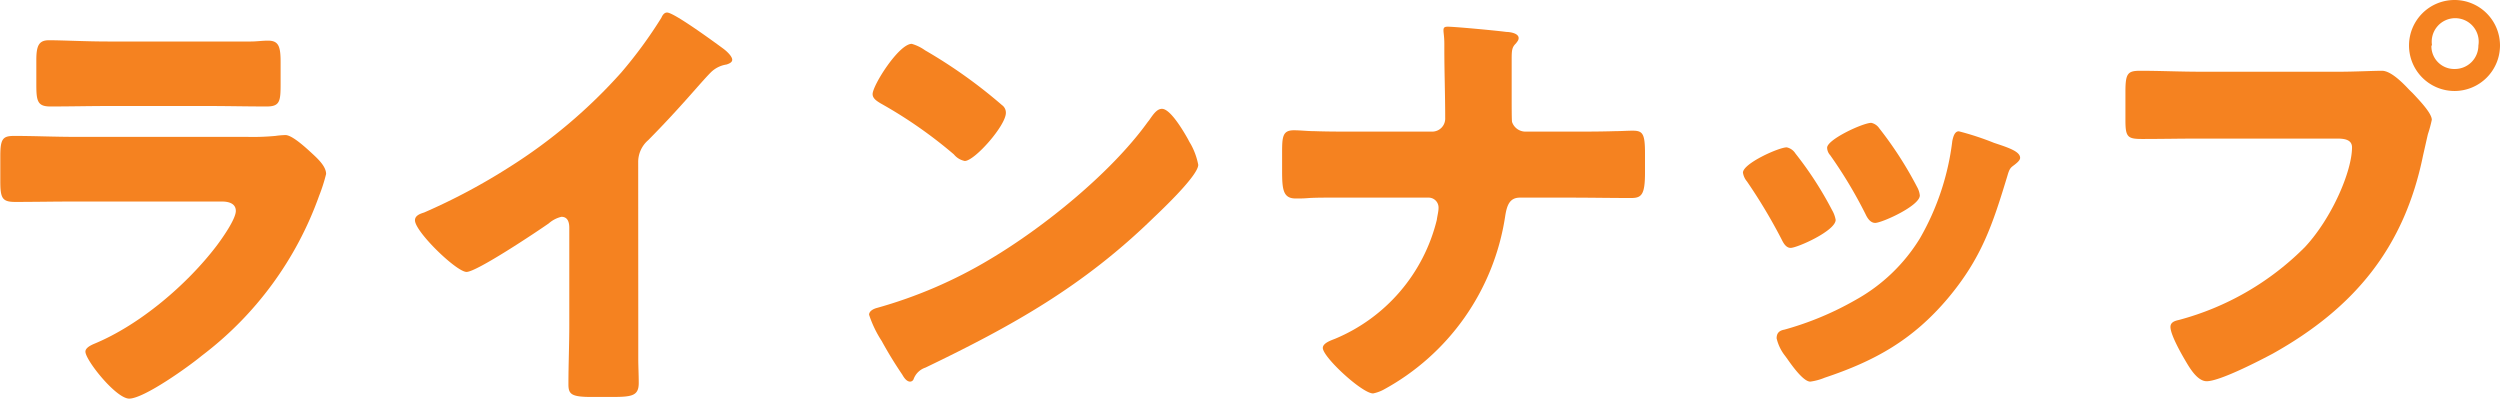 <svg viewBox="0 0 319.3 50.92" xmlns="http://www.w3.org/2000/svg"><g fill="#f58220"><path d="m31.49 17.48a30.78 30.78 0 0 0 3.68-.12 11.22 11.22 0 0 1 1.29-.11c.89 0 2.73 1.73 3.52 2.46s1.67 1.62 1.67 2.51a21.31 21.31 0 0 1 -.89 2.78 44.21 44.21 0 0 1 -15 20.44c-1.61 1.34-7.37 5.47-9.26 5.47-1.68 0-5.59-4.91-5.59-6 0-.5.73-.83 1.12-1 5.81-2.4 11.84-7.54 15.63-12.51.67-.89 2.46-3.4 2.46-4.46s-1.12-1.2-1.76-1.2h-19c-2.51 0-5 .05-7.42.05-1.68 0-1.9-.5-1.9-2.68v-3.18c0-2.23.33-2.57 1.79-2.57 2.56 0 5.13.12 7.7.12zm-4.75-12.18h5.31c.72 0 1.45-.11 2.18-.11 1.39 0 1.61.78 1.61 2.79v2.62c0 2.29-.05 3-1.78 3-2.46 0-4.92-.06-7.32-.06h-13c-2.4 0-4.85.06-7.31.06-1.67 0-1.79-.73-1.79-2.85v-3.1c0-1.84.34-2.51 1.62-2.51 1.68 0 4.75.16 7.48.16z"/><path d="m81.52 41.26v4.52c0 1 .06 2.07.06 3.13 0 1.73-.95 1.79-3.74 1.79h-2.24c-2.63 0-3-.34-3-1.62 0-2.52.11-5 .11-7.54v-12.45c0-.84-.28-1.4-1-1.4a3.77 3.77 0 0 0 -1.62.84c-1.51 1.06-9.21 6.2-10.5 6.2s-6.59-5.14-6.59-6.59c0-.62.67-.84 1.17-1a78.11 78.11 0 0 0 10.89-5.8 67 67 0 0 0 14.28-12.07 57 57 0 0 0 5.13-7c.12-.28.34-.67.73-.67.84 0 5.53 3.4 7.2 4.63.67.51 1.12 1.06 1.12 1.4s-.39.5-.73.61a3.62 3.62 0 0 0 -2 1c-1.34 1.34-3.79 4.41-8 8.66a3.68 3.68 0 0 0 -1.28 2.84z"/><path d="m151.75 17.81a5.76 5.76 0 0 0 .34.61 8.91 8.91 0 0 1 .95 2.63c0 1.34-4.53 5.64-5.7 6.75-9 8.77-18 13.79-29.14 19.15a2.42 2.42 0 0 0 -1.51 1.46.49.49 0 0 1 -.45.33c-.44 0-.78-.5-1-.89-.95-1.4-1.84-2.85-2.63-4.3a14.24 14.24 0 0 1 -1.61-3.35c0-.5.62-.78 1.07-.89a58.78 58.78 0 0 0 14.29-6.15c6.87-4.07 15.46-11 20.15-17.47.12-.17.23-.28.34-.45.5-.72.95-1.34 1.56-1.34 1.11 0 2.84 3.02 3.34 3.91zm-33.61-11.39a63.94 63.94 0 0 1 9.83 7 1.18 1.18 0 0 1 .5 1c0 1.62-4 6.14-5.25 6.14a2.39 2.39 0 0 1 -1.39-.84 58 58 0 0 0 -9.38-6.53c-.45-.28-1-.61-1-1.17 0-1.12 3.35-6.42 5-6.42a5.53 5.53 0 0 1 1.69.82z"/><path d="m182.91 16.81a1.66 1.66 0 0 0 1.67-1.74c0-3-.11-5.91-.11-8.82v-.61c0-1-.11-1.4-.11-1.79s.22-.44.56-.44c.89 0 6.25.5 7.48.67.44 0 1.56.16 1.56.78 0 .28-.17.44-.33.67-.51.5-.56.83-.56 2.06v4.19c0 1.84 0 3.57.05 3.8a1.81 1.81 0 0 0 1.68 1.23h5.81c1.89 0 3.79 0 5.69-.06.73 0 1.51-.06 2.23-.06 1.29 0 1.57.39 1.57 2.91v2.45c0 2.85-.45 3.24-1.79 3.24-2.57 0-5.14-.05-7.7-.05h-6.48c-1.34 0-1.68 1-1.9 2.45a30.36 30.36 0 0 1 -15.58 22.11 4.94 4.94 0 0 1 -1.28.45c-1.4 0-6.42-4.64-6.42-5.81 0-.61 1-.95 1.56-1.17a22.16 22.16 0 0 0 13-15.19c.05-.44.22-1.06.22-1.5a1.27 1.27 0 0 0 -1.29-1.34h-12.44c-.95 0-1.84 0-2.79.05a16.67 16.67 0 0 1 -1.73.06c-1.62 0-1.73-1.17-1.73-3.58v-2.23c0-2.06.05-2.9 1.5-2.9.84 0 1.73.11 2.57.11 1.68.06 3.3.06 5 .06z"/><path d="m234 26.85a3.72 3.72 0 0 1 .45 1.23c0 1.4-4.91 3.58-5.75 3.58-.61 0-.95-.67-1.17-1.12a69.67 69.67 0 0 0 -4.41-7.37 2.24 2.24 0 0 1 -.51-1.12c0-1.17 4.58-3.23 5.59-3.23a1.73 1.73 0 0 1 1.11.78 45.48 45.48 0 0 1 4.69 7.25zm20.72-8.59c1.67.56 3.29 1.06 3.29 1.9 0 .27-.28.55-.72.89s-.62.39-.9 1.39c-1.9 6.26-3.29 10.5-7.59 15.64-4.47 5.3-9.27 8-15.75 10.16a7.3 7.3 0 0 1 -1.84.5c-.89 0-2.34-2.06-2.9-2.85-.06-.11-.17-.22-.28-.39a5.71 5.71 0 0 1 -1.12-2.29c0-.72.39-1 1-1.11a39.5 39.5 0 0 0 9.1-3.8 22.31 22.31 0 0 0 8.21-7.87 32.78 32.78 0 0 0 4.13-12.43c.11-.5.28-1.23.83-1.23a35.86 35.86 0 0 1 4.53 1.49zm-14.72-1.9a47.8 47.8 0 0 1 4.86 7.54 2.78 2.78 0 0 1 .34 1.06c0 1.34-4.86 3.51-5.7 3.51-.61 0-1-.61-1.23-1.11a57.63 57.63 0 0 0 -4.52-7.54 1.48 1.48 0 0 1 -.39-.95c0-1.06 4.58-3.18 5.64-3.18a1.65 1.65 0 0 1 1 .67z"/><path d="m298.93 9.16c1.73 0 4.18-.12 5.3-.12s2.62 1.51 3.46 2.41l.45.44c.89.95 2.45 2.57 2.45 3.41a16.19 16.19 0 0 1 -.5 1.84c-.22.95-.39 1.73-.61 2.68-2.4 11.84-8.82 19.54-19.21 25.35-1.67.89-6.75 3.52-8.43 3.52-1.23 0-2.23-1.79-2.79-2.74s-1.84-3.24-1.84-4.19c0-.61.56-.78 1.06-.89a35.66 35.66 0 0 0 16.13-9.33c3.47-3.74 6-9.71 6-12.72 0-1-1-1.12-1.89-1.12h-17.73c-2.4 0-4.75.05-7.15.05-1.89 0-2.17-.22-2.17-2.4v-3.63c0-2.34.28-2.68 1.89-2.68 2.52 0 5.09.12 7.6.12zm20.37-3.35a5.81 5.81 0 1 1 -5.8-5.81 5.81 5.81 0 0 1 5.8 5.81zm-8.76 0a2.91 2.91 0 0 0 3 3 3 3 0 0 0 3-3 3 3 0 1 0 -5.92 0z"/></g></svg>